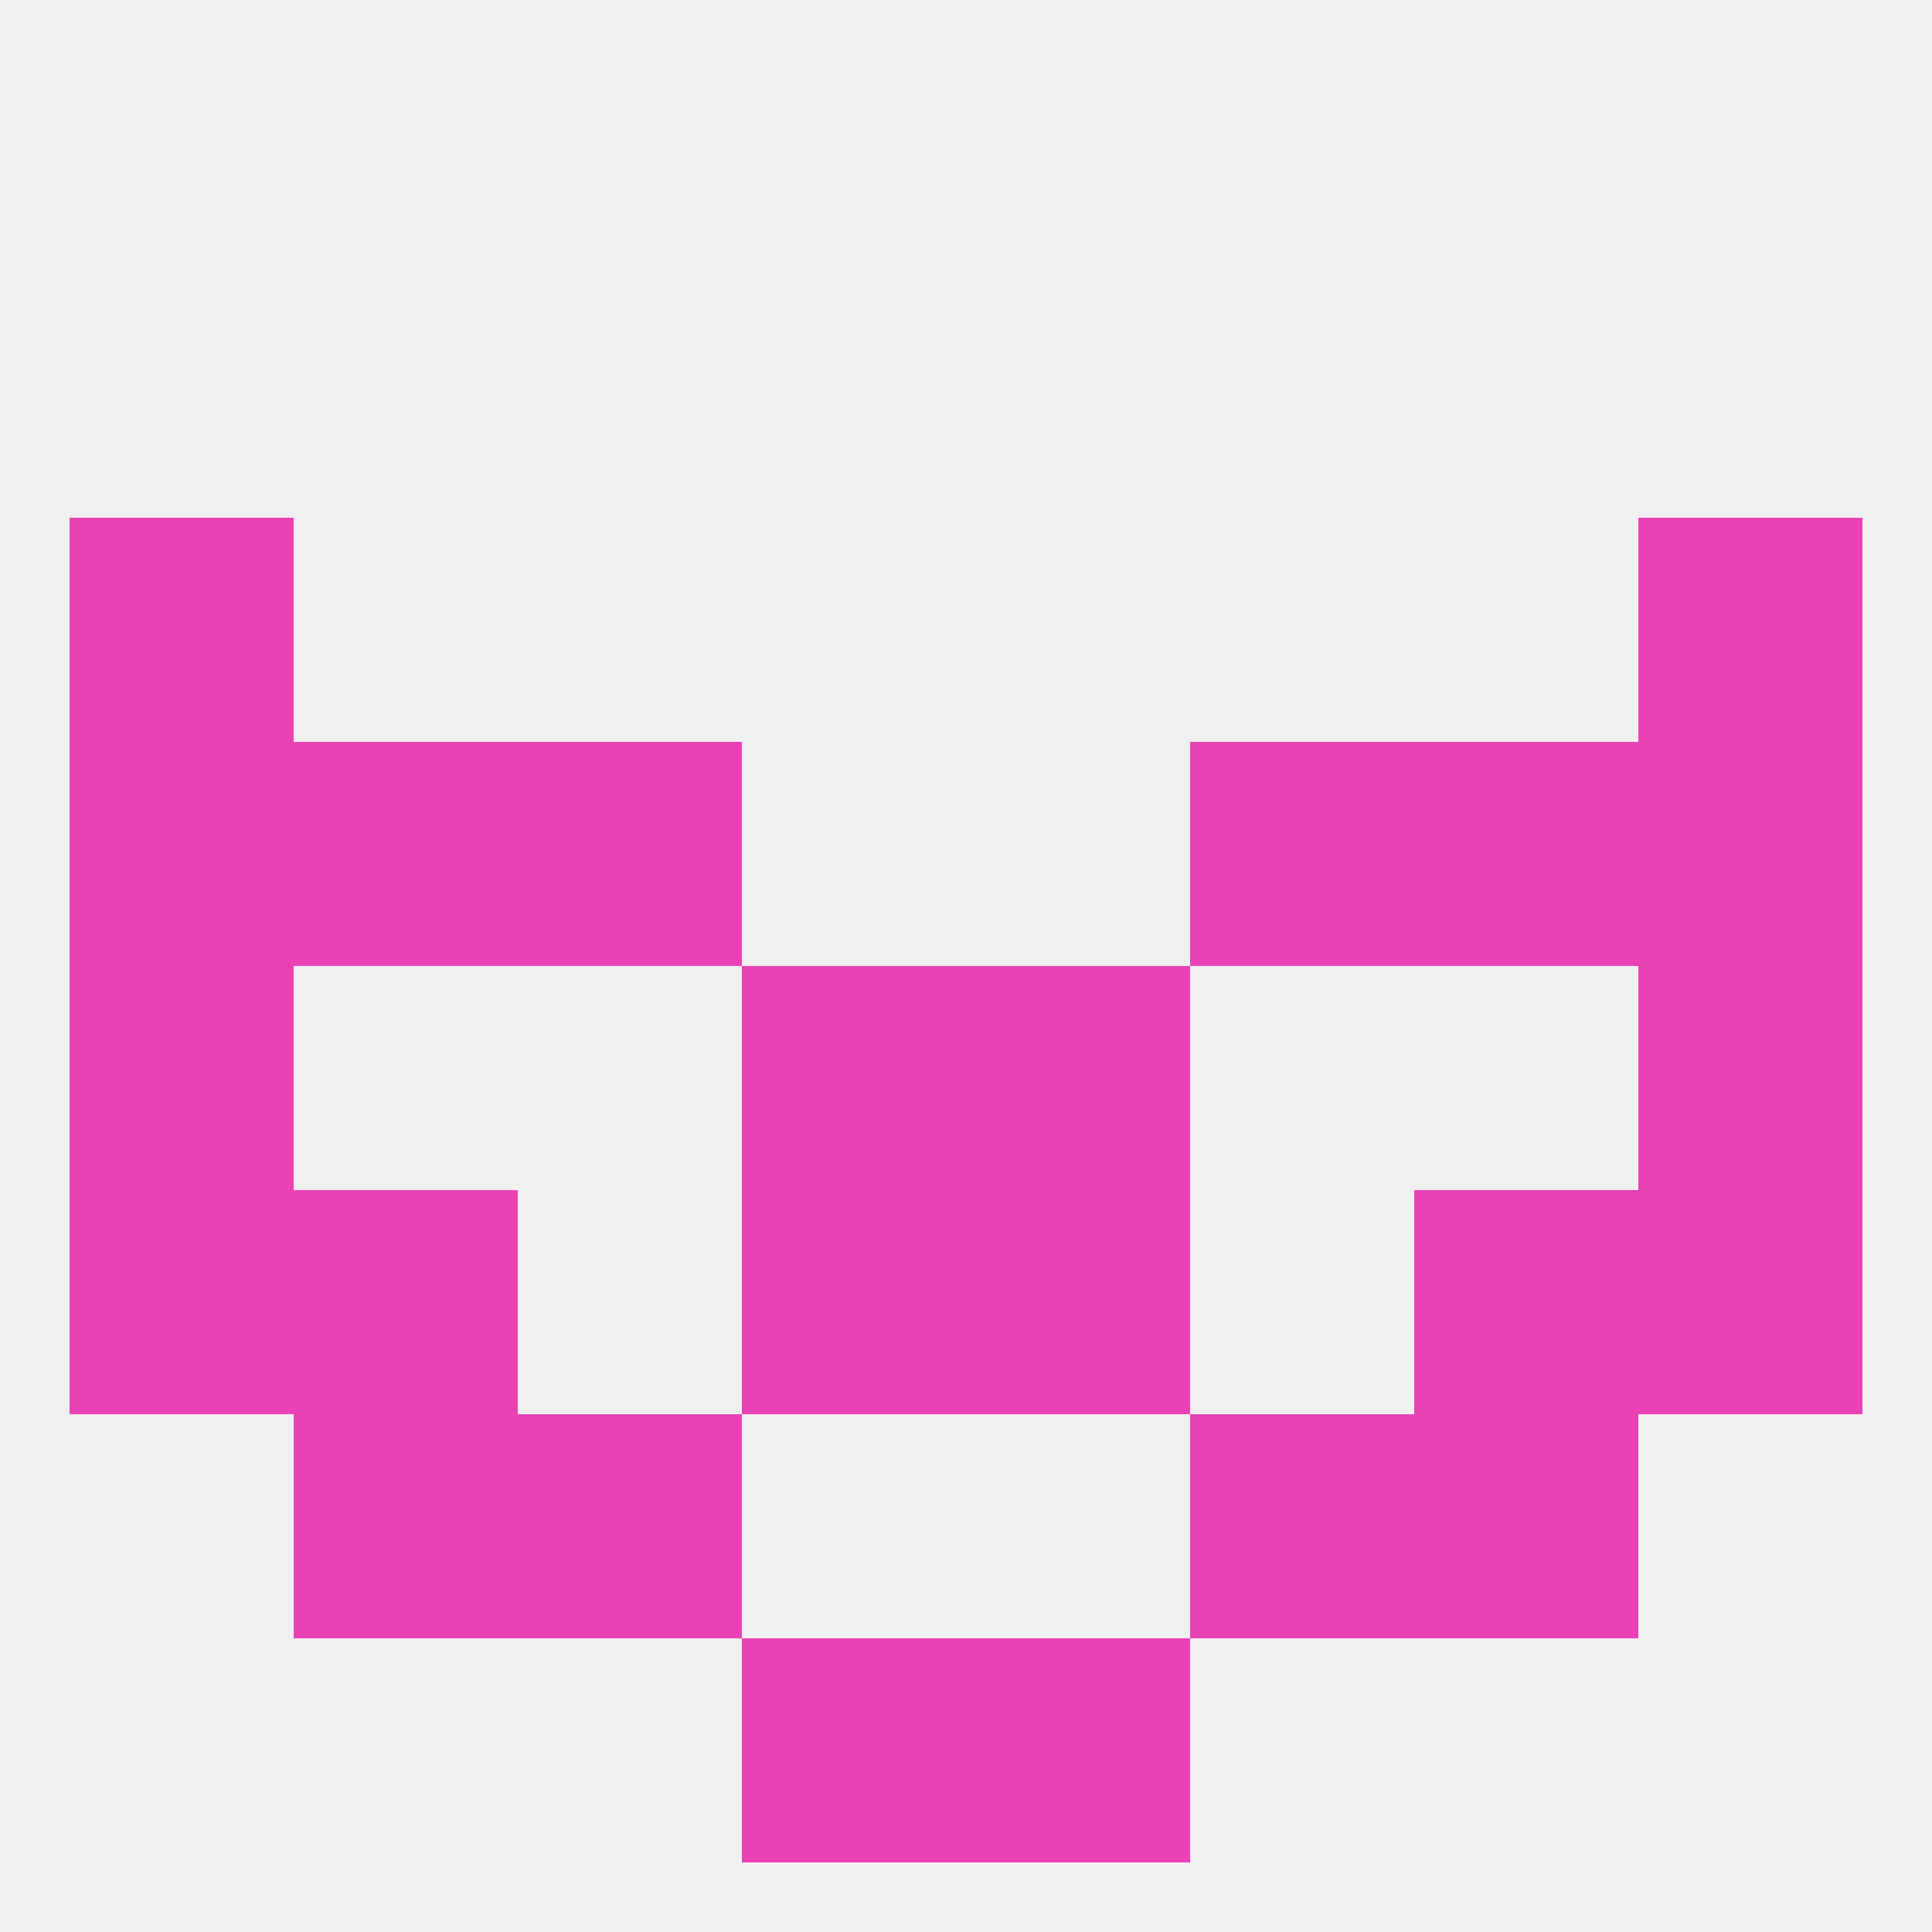 
<!--   <?xml version="1.0"?> -->
<svg version="1.1" baseprofile="full" xmlns="http://www.w3.org/2000/svg" xmlns:xlink="http://www.w3.org/1999/xlink" xmlns:ev="http://www.w3.org/2001/xml-events" width="250" height="250" viewBox="0 0 250 250" >
	<rect width="100%" height="100%" fill="rgba(240,240,240,255)"/>

	<rect x="9" y="96" width="29" height="29" fill="rgba(234,66,181,255)"/>
	<rect x="212" y="96" width="29" height="29" fill="rgba(234,66,181,255)"/>
	<rect x="38" y="96" width="29" height="29" fill="rgba(234,66,181,255)"/>
	<rect x="183" y="96" width="29" height="29" fill="rgba(234,66,181,255)"/>
	<rect x="67" y="96" width="29" height="29" fill="rgba(234,66,181,255)"/>
	<rect x="154" y="96" width="29" height="29" fill="rgba(234,66,181,255)"/>
	<rect x="212" y="67" width="29" height="29" fill="rgba(234,66,181,255)"/>
	<rect x="9" y="67" width="29" height="29" fill="rgba(234,66,181,255)"/>
	<rect x="125" y="125" width="29" height="29" fill="rgba(234,66,181,255)"/>
	<rect x="9" y="125" width="29" height="29" fill="rgba(234,66,181,255)"/>
	<rect x="212" y="125" width="29" height="29" fill="rgba(234,66,181,255)"/>
	<rect x="96" y="125" width="29" height="29" fill="rgba(234,66,181,255)"/>
	<rect x="212" y="154" width="29" height="29" fill="rgba(234,66,181,255)"/>
	<rect x="38" y="154" width="29" height="29" fill="rgba(234,66,181,255)"/>
	<rect x="183" y="154" width="29" height="29" fill="rgba(234,66,181,255)"/>
	<rect x="96" y="154" width="29" height="29" fill="rgba(234,66,181,255)"/>
	<rect x="125" y="154" width="29" height="29" fill="rgba(234,66,181,255)"/>
	<rect x="9" y="154" width="29" height="29" fill="rgba(234,66,181,255)"/>
	<rect x="38" y="183" width="29" height="29" fill="rgba(234,66,181,255)"/>
	<rect x="183" y="183" width="29" height="29" fill="rgba(234,66,181,255)"/>
	<rect x="67" y="183" width="29" height="29" fill="rgba(234,66,181,255)"/>
	<rect x="154" y="183" width="29" height="29" fill="rgba(234,66,181,255)"/>
	<rect x="96" y="212" width="29" height="29" fill="rgba(234,66,181,255)"/>
	<rect x="125" y="212" width="29" height="29" fill="rgba(234,66,181,255)"/>
</svg>